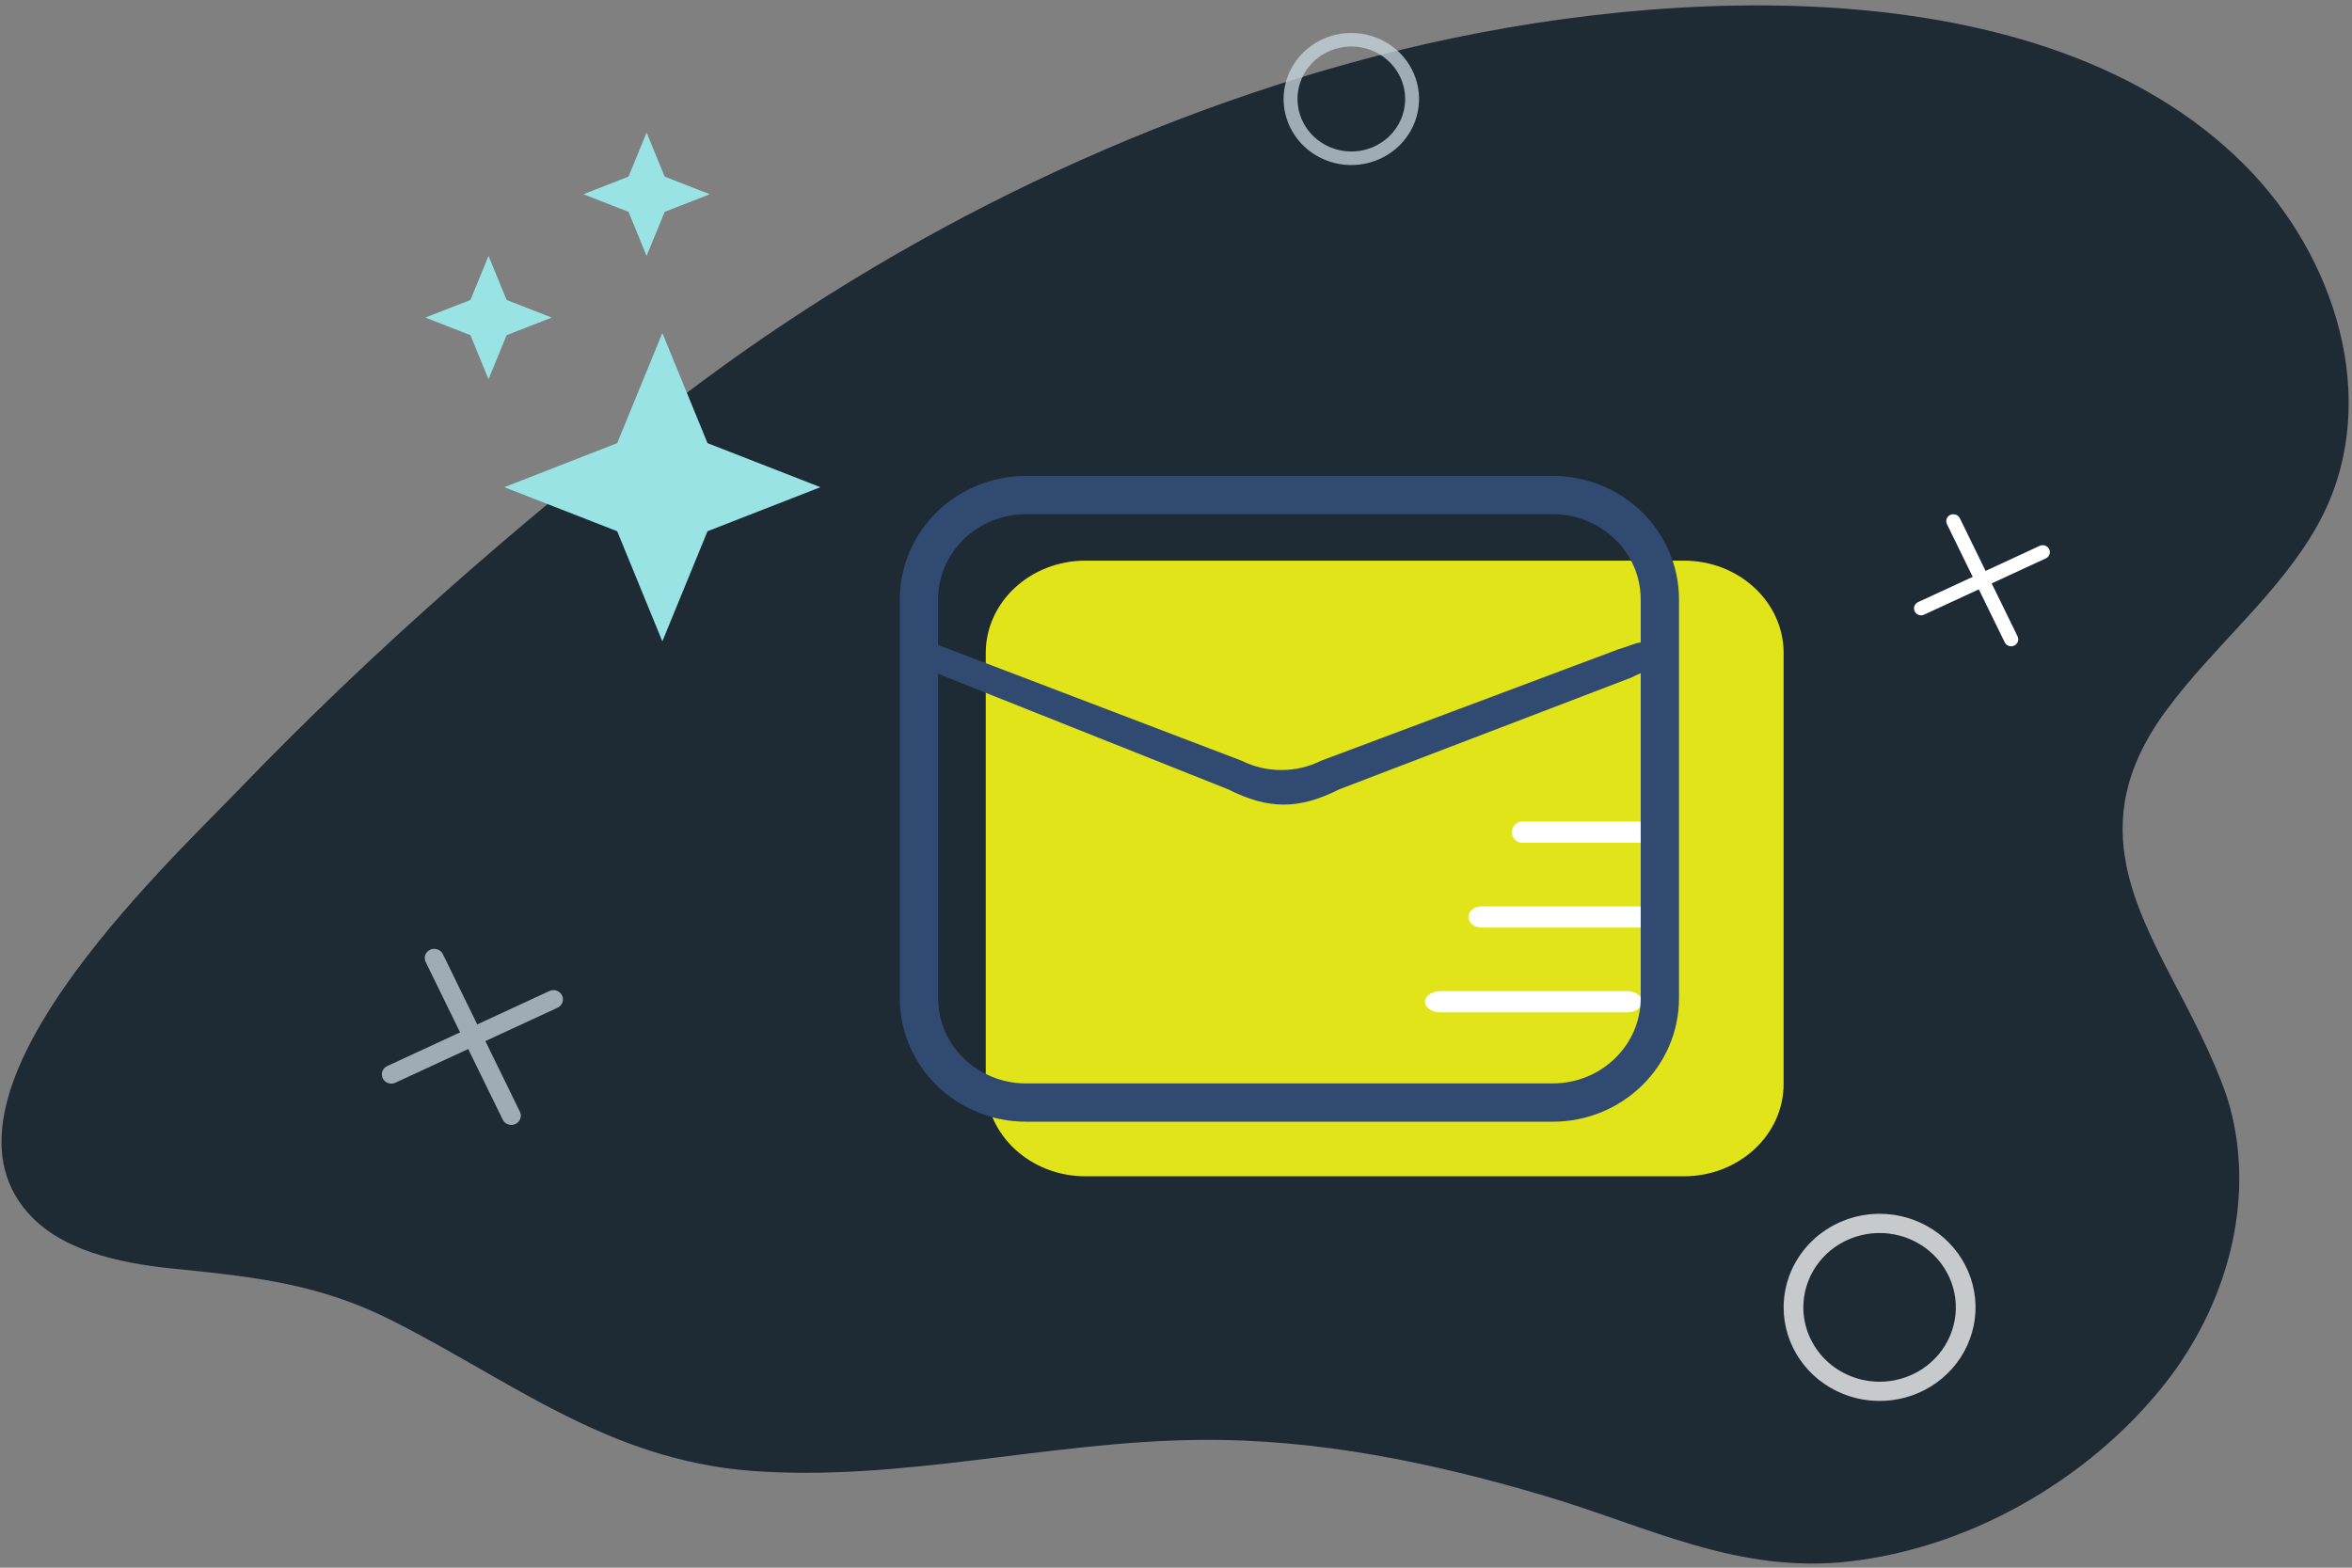 <svg xmlns="http://www.w3.org/2000/svg" width="387" height="258" viewBox="0 0 387 258" fill="none"><rect x="0" y="0" width="387" height="258" fill="#808080" stroke="none"/><path d="M349.911 142.61C348.282 134.654 349.41 126.367 356.552 116.754C364.321 106.258 375.097 97.639 381.362 86.369C391.763 67.695 385.247 44.16 370.712 28.581C338.509 -5.672 274.479 -2.468 230.748 8.139C186.266 18.968 143.663 40.624 109.205 67.585C84.52 86.811 60.963 107.473 39.661 129.572C26.755 142.942 -14.093 181.062 5.454 200.509C11.343 206.365 21.242 208.133 29.763 208.906C42.669 210.232 52.818 211.448 64.472 217.304C84.144 227.248 99.932 240.176 123.489 242.054C148.174 243.933 172.608 237.193 197.292 236.972C216.714 236.751 235.761 240.728 254.055 246.143C271.221 251.225 285.882 259.07 304.301 256.971C325.477 254.54 345.15 242.275 356.928 226.806C366.953 213.547 371.338 196.199 366.451 180.62C361.565 166.366 352.417 154.875 349.911 142.61Z" fill="#1E2A34"></path><path fill-rule="evenodd" clip-rule="evenodd" d="M162.195 107.464C162.195 99.073 169.546 92.266 178.606 92.266H277.068C286.128 92.266 293.479 99.073 293.479 107.464V178.389C293.479 186.779 286.128 193.587 277.068 193.587H178.606C169.546 193.587 162.195 186.779 162.195 178.389V107.464Z" fill="#E2E41A"></path><path d="M270.357 135.215C271.274 135.215 272.017 135.996 272.017 136.959C272.017 137.854 271.376 138.591 270.551 138.692L270.357 138.704H250.434C249.517 138.704 248.773 137.923 248.773 136.959C248.773 136.065 249.414 135.327 250.24 135.227L250.434 135.215H270.357Z" fill="white"></path><path d="M269.846 149.164C271.045 149.164 272.017 149.945 272.017 150.909C272.017 151.803 271.179 152.54 270.099 152.641L269.846 152.653H243.792C242.593 152.653 241.621 151.872 241.621 150.909C241.621 150.014 242.459 149.277 243.539 149.176L243.792 149.164H269.846Z" fill="white"></path><path d="M267.675 163.121C269.085 163.121 270.229 163.902 270.229 164.866C270.229 165.76 269.243 166.497 267.972 166.598L267.675 166.61H237.023C235.612 166.61 234.469 165.829 234.469 164.866C234.469 163.971 235.455 163.234 236.725 163.133L237.023 163.121H267.675Z" fill="white"></path><path d="M168.806 81.474C159.172 81.474 151.204 89.096 151.204 98.676V164.248C151.204 173.829 159.172 181.45 168.806 181.45H255.512C265.147 181.45 273.114 173.829 273.114 164.248V98.676C273.114 89.096 265.147 81.474 255.512 81.474H168.806Z" stroke="#304A71" stroke-width="6.302" stroke-linecap="round" stroke-linejoin="round"></path><path fill-rule="evenodd" clip-rule="evenodd" d="M150.705 106.884C151.636 104.891 153.164 105.724 155.456 106.557L204.344 125.212C208.359 127.232 213.315 127.232 217.33 125.212L266.218 106.884C270.037 105.724 270.479 104.819 271.565 107.391C272.729 110.147 270.865 110.266 268.343 111.538L220.385 129.893C213.7 133.258 208.738 133.258 202.052 129.893L153.928 110.724C152.4 109.891 149.541 109.64 150.705 106.884Z" fill="#304A71"></path><path opacity="0.75" d="M337.403 61.414L300.633 55.693L324.815 28.801L337.403 61.414ZM307.434 53.164L332.215 57.019L323.729 35.044L307.434 53.164Z" fill="#1E2A34"></path><path d="M321.417 84.629C321.638 84.628 321.855 84.688 322.042 84.803C322.229 84.918 322.378 85.083 322.471 85.278L331.956 104.692C332.029 104.828 332.074 104.977 332.086 105.131C332.099 105.284 332.08 105.438 332.029 105.584C331.979 105.729 331.899 105.864 331.795 105.979C331.69 106.094 331.562 106.187 331.42 106.253C331.277 106.319 331.122 106.356 330.964 106.362C330.806 106.368 330.649 106.343 330.501 106.289C330.353 106.234 330.219 106.151 330.105 106.045C329.991 105.938 329.9 105.811 329.838 105.669L320.353 86.264C320.266 86.089 320.225 85.895 320.236 85.701C320.247 85.507 320.308 85.319 320.415 85.154C320.521 84.99 320.669 84.854 320.845 84.761C321.02 84.668 321.217 84.62 321.417 84.621V84.629Z" fill="white"></path><path d="M336.121 89.723C336.386 89.724 336.642 89.813 336.849 89.974C337.055 90.135 337.199 90.36 337.258 90.611C337.317 90.862 337.286 91.126 337.172 91.358C337.057 91.59 336.865 91.778 336.627 91.891L316.687 101.113C316.547 101.191 316.393 101.239 316.233 101.256C316.073 101.273 315.911 101.258 315.757 101.211C315.603 101.164 315.461 101.087 315.339 100.985C315.218 100.882 315.119 100.757 315.049 100.615C314.979 100.474 314.94 100.32 314.934 100.164C314.928 100.007 314.956 99.851 315.014 99.705C315.073 99.559 315.162 99.427 315.276 99.316C315.389 99.205 315.525 99.118 315.675 99.06L335.623 89.829C335.779 89.758 335.949 89.722 336.121 89.723V89.723Z" fill="white"></path><path opacity="0.75" d="M309.269 199.758C312.391 199.758 315.444 200.661 318.04 202.353C320.637 204.046 322.66 206.451 323.855 209.265C325.05 212.079 325.363 215.175 324.754 218.163C324.144 221.15 322.641 223.894 320.433 226.048C318.225 228.202 315.411 229.669 312.349 230.263C309.286 230.857 306.112 230.552 303.227 229.387C300.342 228.221 297.876 226.247 296.141 223.714C294.406 221.182 293.48 218.204 293.48 215.158C293.486 211.075 295.151 207.161 298.111 204.274C301.07 201.387 305.083 199.763 309.269 199.758V199.758ZM309.269 227.396C311.75 227.396 314.176 226.678 316.239 225.334C318.302 223.989 319.91 222.078 320.86 219.842C321.809 217.605 322.058 215.145 321.574 212.771C321.089 210.397 319.895 208.216 318.14 206.505C316.385 204.793 314.15 203.628 311.716 203.156C309.283 202.683 306.76 202.926 304.468 203.852C302.175 204.778 300.216 206.347 298.837 208.359C297.459 210.372 296.723 212.738 296.723 215.158C296.726 218.403 298.049 221.514 300.401 223.808C302.753 226.102 305.942 227.393 309.269 227.396V227.396Z" fill="white"></path><path d="M222.348 5.422C224.552 5.422 226.707 6.059 228.539 7.254C230.372 8.448 231.801 10.146 232.644 12.133C233.488 14.119 233.708 16.305 233.278 18.414C232.848 20.522 231.787 22.459 230.228 23.98C228.67 25.5 226.684 26.535 224.522 26.955C222.36 27.374 220.119 27.159 218.083 26.336C216.046 25.514 214.306 24.12 213.081 22.332C211.857 20.545 211.203 18.443 211.203 16.293C211.207 13.411 212.382 10.648 214.472 8.61C216.561 6.572 219.393 5.426 222.348 5.422V5.422ZM222.348 24.931C224.099 24.931 225.812 24.425 227.268 23.476C228.724 22.526 229.859 21.177 230.53 19.599C231.2 18.02 231.375 16.283 231.034 14.608C230.692 12.932 229.848 11.393 228.61 10.184C227.371 8.976 225.793 8.154 224.075 7.82C222.358 7.487 220.577 7.658 218.959 8.312C217.341 8.966 215.957 10.073 214.984 11.494C214.011 12.914 213.492 14.584 213.492 16.293C213.494 18.583 214.428 20.779 216.088 22.398C217.749 24.018 220 24.929 222.348 24.931V24.931Z" fill="#C9D6E0" fill-opacity="0.75"></path><g opacity="0.75"><path d="M71.467 156.159C71.762 156.158 72.051 156.238 72.3 156.391C72.55 156.545 72.749 156.764 72.873 157.024L85.52 182.91C85.617 183.091 85.676 183.29 85.693 183.494C85.71 183.699 85.684 183.904 85.617 184.099C85.551 184.293 85.444 184.472 85.304 184.626C85.165 184.779 84.995 184.903 84.804 184.991C84.614 185.079 84.407 185.128 84.197 185.136C83.987 185.145 83.776 185.111 83.58 185.039C83.383 184.966 83.203 184.855 83.051 184.713C82.899 184.571 82.778 184.401 82.696 184.213L70.049 158.338C69.932 158.105 69.879 157.847 69.893 157.588C69.907 157.33 69.989 157.079 70.131 156.859C70.273 156.64 70.471 156.459 70.704 156.335C70.938 156.211 71.201 156.146 71.467 156.148V156.159Z" fill="#C9D6E0"></path><path d="M91.074 162.949C91.427 162.951 91.769 163.069 92.044 163.284C92.319 163.499 92.512 163.799 92.59 164.134C92.668 164.469 92.628 164.82 92.475 165.13C92.322 165.439 92.067 165.69 91.749 165.84L65.163 178.137C64.976 178.24 64.77 178.305 64.556 178.327C64.343 178.35 64.127 178.329 63.922 178.267C63.717 178.205 63.528 178.102 63.365 177.966C63.203 177.829 63.071 177.661 62.978 177.473C62.885 177.284 62.833 177.08 62.825 176.871C62.817 176.662 62.854 176.454 62.932 176.259C63.01 176.065 63.129 175.888 63.28 175.74C63.432 175.592 63.613 175.476 63.812 175.399L90.41 163.092C90.618 162.997 90.845 162.948 91.074 162.949V162.949Z" fill="#C9D6E0"></path></g><path d="M108.984 54.805L101.554 72.929L82.977 80.178L101.554 87.428L108.984 105.552L116.414 87.428L134.991 80.178L116.414 72.929L108.984 54.805Z" fill="#99E3E5"></path><path d="M80.383 42.113L77.411 49.363L69.981 52.263L77.411 55.163L80.383 62.412L83.356 55.163L90.786 52.263L83.356 49.363L80.383 42.113Z" fill="#99E3E5"></path><path d="M106.391 21.816L103.419 29.066L95.988 31.966L103.419 34.866L106.391 42.115L109.363 34.866L116.794 31.966L109.363 29.066L106.391 21.816Z" fill="#99E3E5"></path></svg>